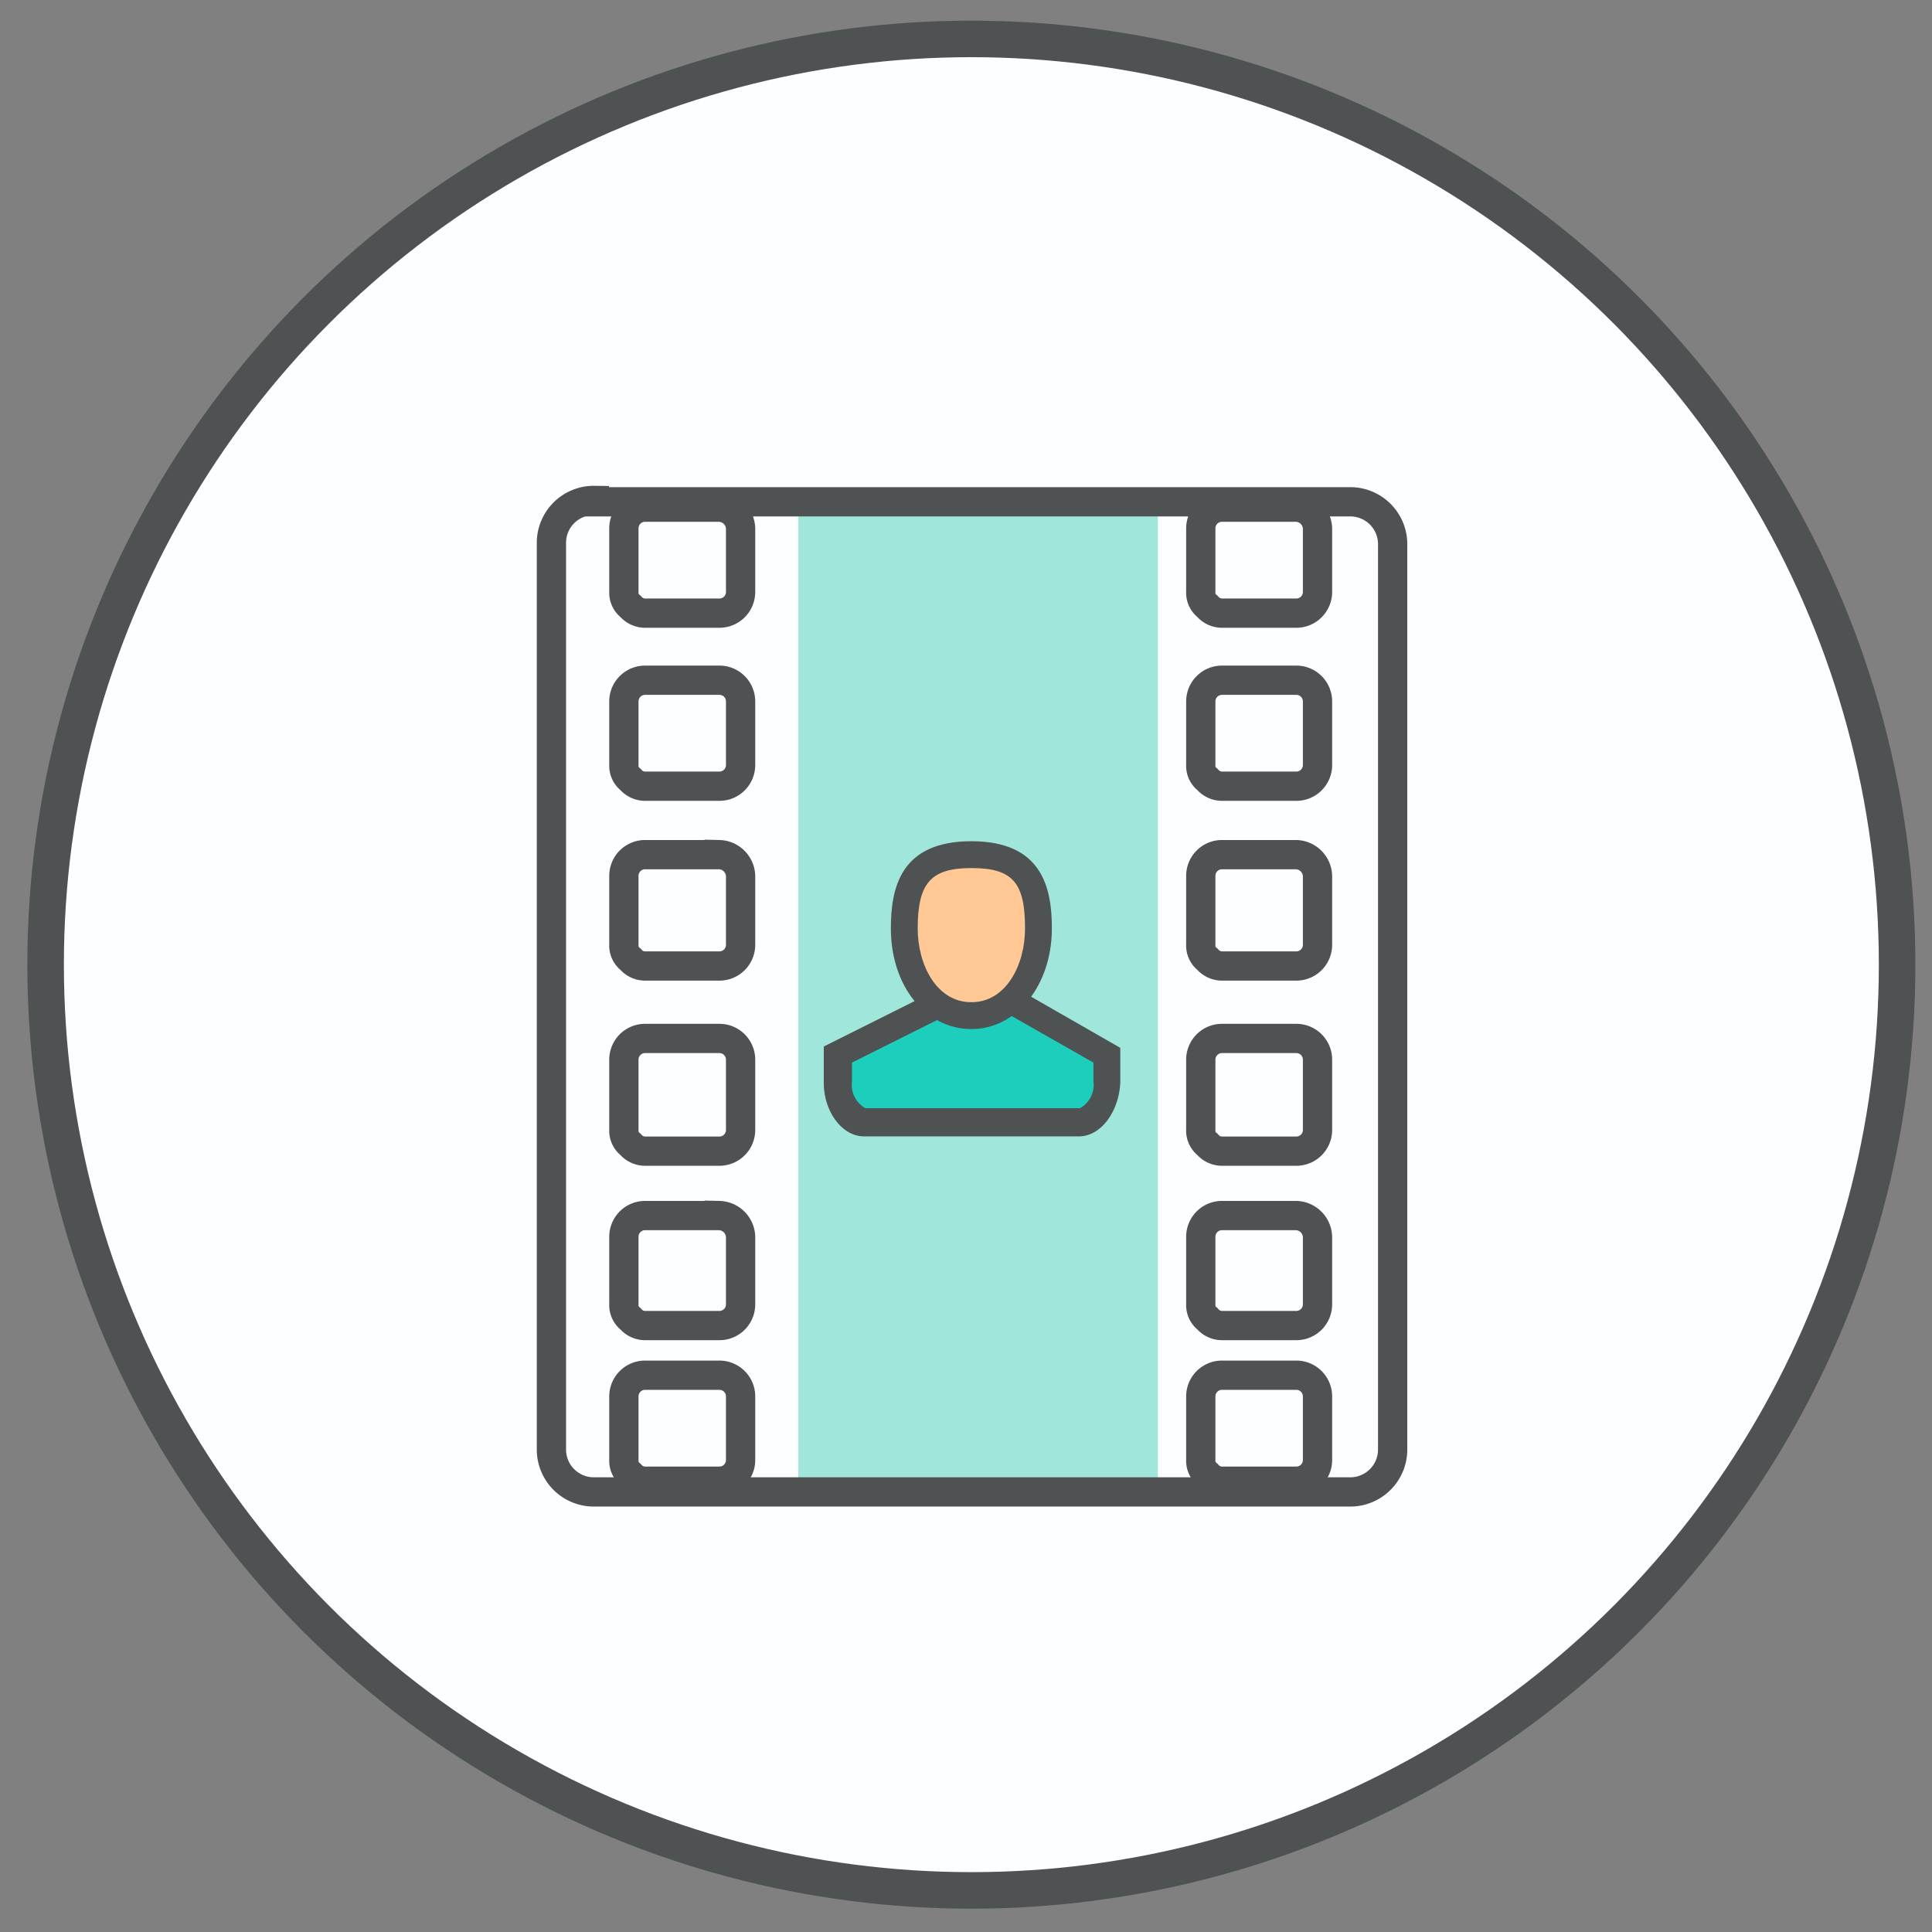 <svg xmlns="http://www.w3.org/2000/svg" viewBox="0 0 144 144" width="64px" height="64px">
  <rect x="0" y="0" width="144" height="144" fill="#808080" stroke="none"/>
  <title>movies</title>
  <desc></desc>
  <defs></defs>
  <circle cx="72.4" cy="71.9" r="69" style="fill: #fdfeff;stroke: #4e5253;stroke-miterlimit: 10;stroke-width: 2.723px"/>
  <g>
    <rect x="59.5" y="37.3" width="26.8" height="73.1" style="fill: #a0e6da"/>
    <g>
      <path d="M44.3,37.3a3.16,3.16,0,0,0-3.2,3.2V108a3.16,3.16,0,0,0,3.2,3.2h56.3a3.16,3.16,0,0,0,3.2-3.2V40.6a3.16,3.16,0,0,0-3.2-3.2H44.3V37.3ZM96.6,50.7H91.1a1.58,1.58,0,0,0-1.6,1.6V57a1.29,1.29,0,0,0,.5,1.1,1.43,1.43,0,0,0,1.1.5h5.5A1.58,1.58,0,0,0,98.2,57V52.3A1.58,1.58,0,0,0,96.6,50.7Zm0,13H91.1a1.58,1.58,0,0,0-1.6,1.6v5.1a1.29,1.29,0,0,0,.5,1.1,1.43,1.43,0,0,0,1.1.5h5.5a1.58,1.58,0,0,0,1.6-1.6V65.3A1.64,1.64,0,0,0,96.6,63.7Zm0,13.7H91.1A1.58,1.58,0,0,0,89.5,79v5.2a1.29,1.29,0,0,0,.5,1.1,1.43,1.43,0,0,0,1.1.5h5.5a1.58,1.58,0,0,0,1.6-1.6V79A1.58,1.58,0,0,0,96.6,77.4Zm0,13.2H91.1a1.58,1.58,0,0,0-1.6,1.6v5a1.29,1.29,0,0,0,.5,1.1,1.43,1.43,0,0,0,1.1.5h5.5a1.58,1.58,0,0,0,1.6-1.6v-5A1.64,1.64,0,0,0,96.6,90.6Zm-43-39.9H48.1a1.58,1.58,0,0,0-1.6,1.6V57a1.29,1.29,0,0,0,.5,1.1,1.43,1.43,0,0,0,1.1.5h5.5A1.58,1.58,0,0,0,55.2,57V52.3A1.58,1.58,0,0,0,53.6,50.7Zm0,13H48.1a1.58,1.58,0,0,0-1.6,1.6v5.1a1.29,1.29,0,0,0,.5,1.1,1.43,1.43,0,0,0,1.1.5h5.5a1.58,1.58,0,0,0,1.6-1.6V65.3A1.64,1.64,0,0,0,53.6,63.7Zm0,13.7H48.1A1.58,1.58,0,0,0,46.5,79v5.2a1.29,1.29,0,0,0,.5,1.1,1.43,1.43,0,0,0,1.1.5h5.5a1.58,1.58,0,0,0,1.6-1.6V79A1.58,1.58,0,0,0,53.6,77.4Zm0,13.2H48.1a1.58,1.58,0,0,0-1.6,1.6v5a1.29,1.29,0,0,0,.5,1.1,1.43,1.43,0,0,0,1.1.5h5.5a1.58,1.58,0,0,0,1.6-1.6v-5A1.64,1.64,0,0,0,53.6,90.6Z" style="fill: none;stroke: #4e5253;stroke-width: 2.181px"/>
      <path d="M96.6,37.8H91.1a1.58,1.58,0,0,0-1.6,1.6v4.7a1.29,1.29,0,0,0,.5,1.1,1.43,1.43,0,0,0,1.1.5h5.5a1.58,1.58,0,0,0,1.6-1.6V39.4A1.64,1.64,0,0,0,96.6,37.8Zm-43,0H48.1a1.58,1.58,0,0,0-1.6,1.6v4.7a1.29,1.29,0,0,0,.5,1.1,1.43,1.43,0,0,0,1.1.5h5.5a1.58,1.58,0,0,0,1.6-1.6V39.4A1.64,1.64,0,0,0,53.6,37.8Z" style="fill: none;stroke: #4e5253;stroke-width: 2.181px"/>
      <path d="M96.6,102.5H91.1a1.58,1.58,0,0,0-1.6,1.6v4.7a1.29,1.29,0,0,0,.5,1.1,1.43,1.43,0,0,0,1.1.5h5.5a1.58,1.58,0,0,0,1.6-1.6v-4.7A1.58,1.58,0,0,0,96.6,102.5Zm-43,0H48.1a1.58,1.58,0,0,0-1.6,1.6v4.7a1.29,1.29,0,0,0,.5,1.1,1.43,1.43,0,0,0,1.1.5h5.5a1.58,1.58,0,0,0,1.6-1.6v-4.7A1.58,1.58,0,0,0,53.6,102.5Z" style="fill: none;stroke: #4e5253;stroke-width: 2.181px"/>
    </g>
    <g>
      <path d="M77.4,69.2c0,3.5-2,6.5-5,6.5s-5-3-5-6.5,1-5.5,5-5.5S77.4,65.7,77.4,69.2Z" style="fill: #ffc894"/>
      <path d="M75.4,74.7l7,4v2c0,1.7-1,3-2,3h-16c-1,0-2-1.3-2-3v-2l8-4h5Z" style="fill: #1dcebc"/>
      <path d="M72.4,76.7c-3.4,0-6-3.2-6-7.5,0-3,.7-6.5,6-6.5s6,3.5,6,6.5C78.4,73.4,75.8,76.7,72.4,76.7Zm0-12c-3,0-4,1.1-4,4.5,0,2.7,1.4,5.5,4,5.5s4-2.8,4-5.5C76.4,65.8,75.5,64.7,72.4,64.7Z" style="fill: #4e5253"/>
      <path d="M80.4,84.7h-16c-1.6,0-3-1.8-3-4V78L70,73.7l0.9,1.8-7.4,3.7v1.4a2,2,0,0,0,1,2h16a2,2,0,0,0,1-2V79.2L75,75.5l1-1.7,7.5,4.3v2.6C83.4,82.8,82.1,84.7,80.4,84.7Z" style="fill: #4e5253"/>
    </g>
  </g>
</svg>
